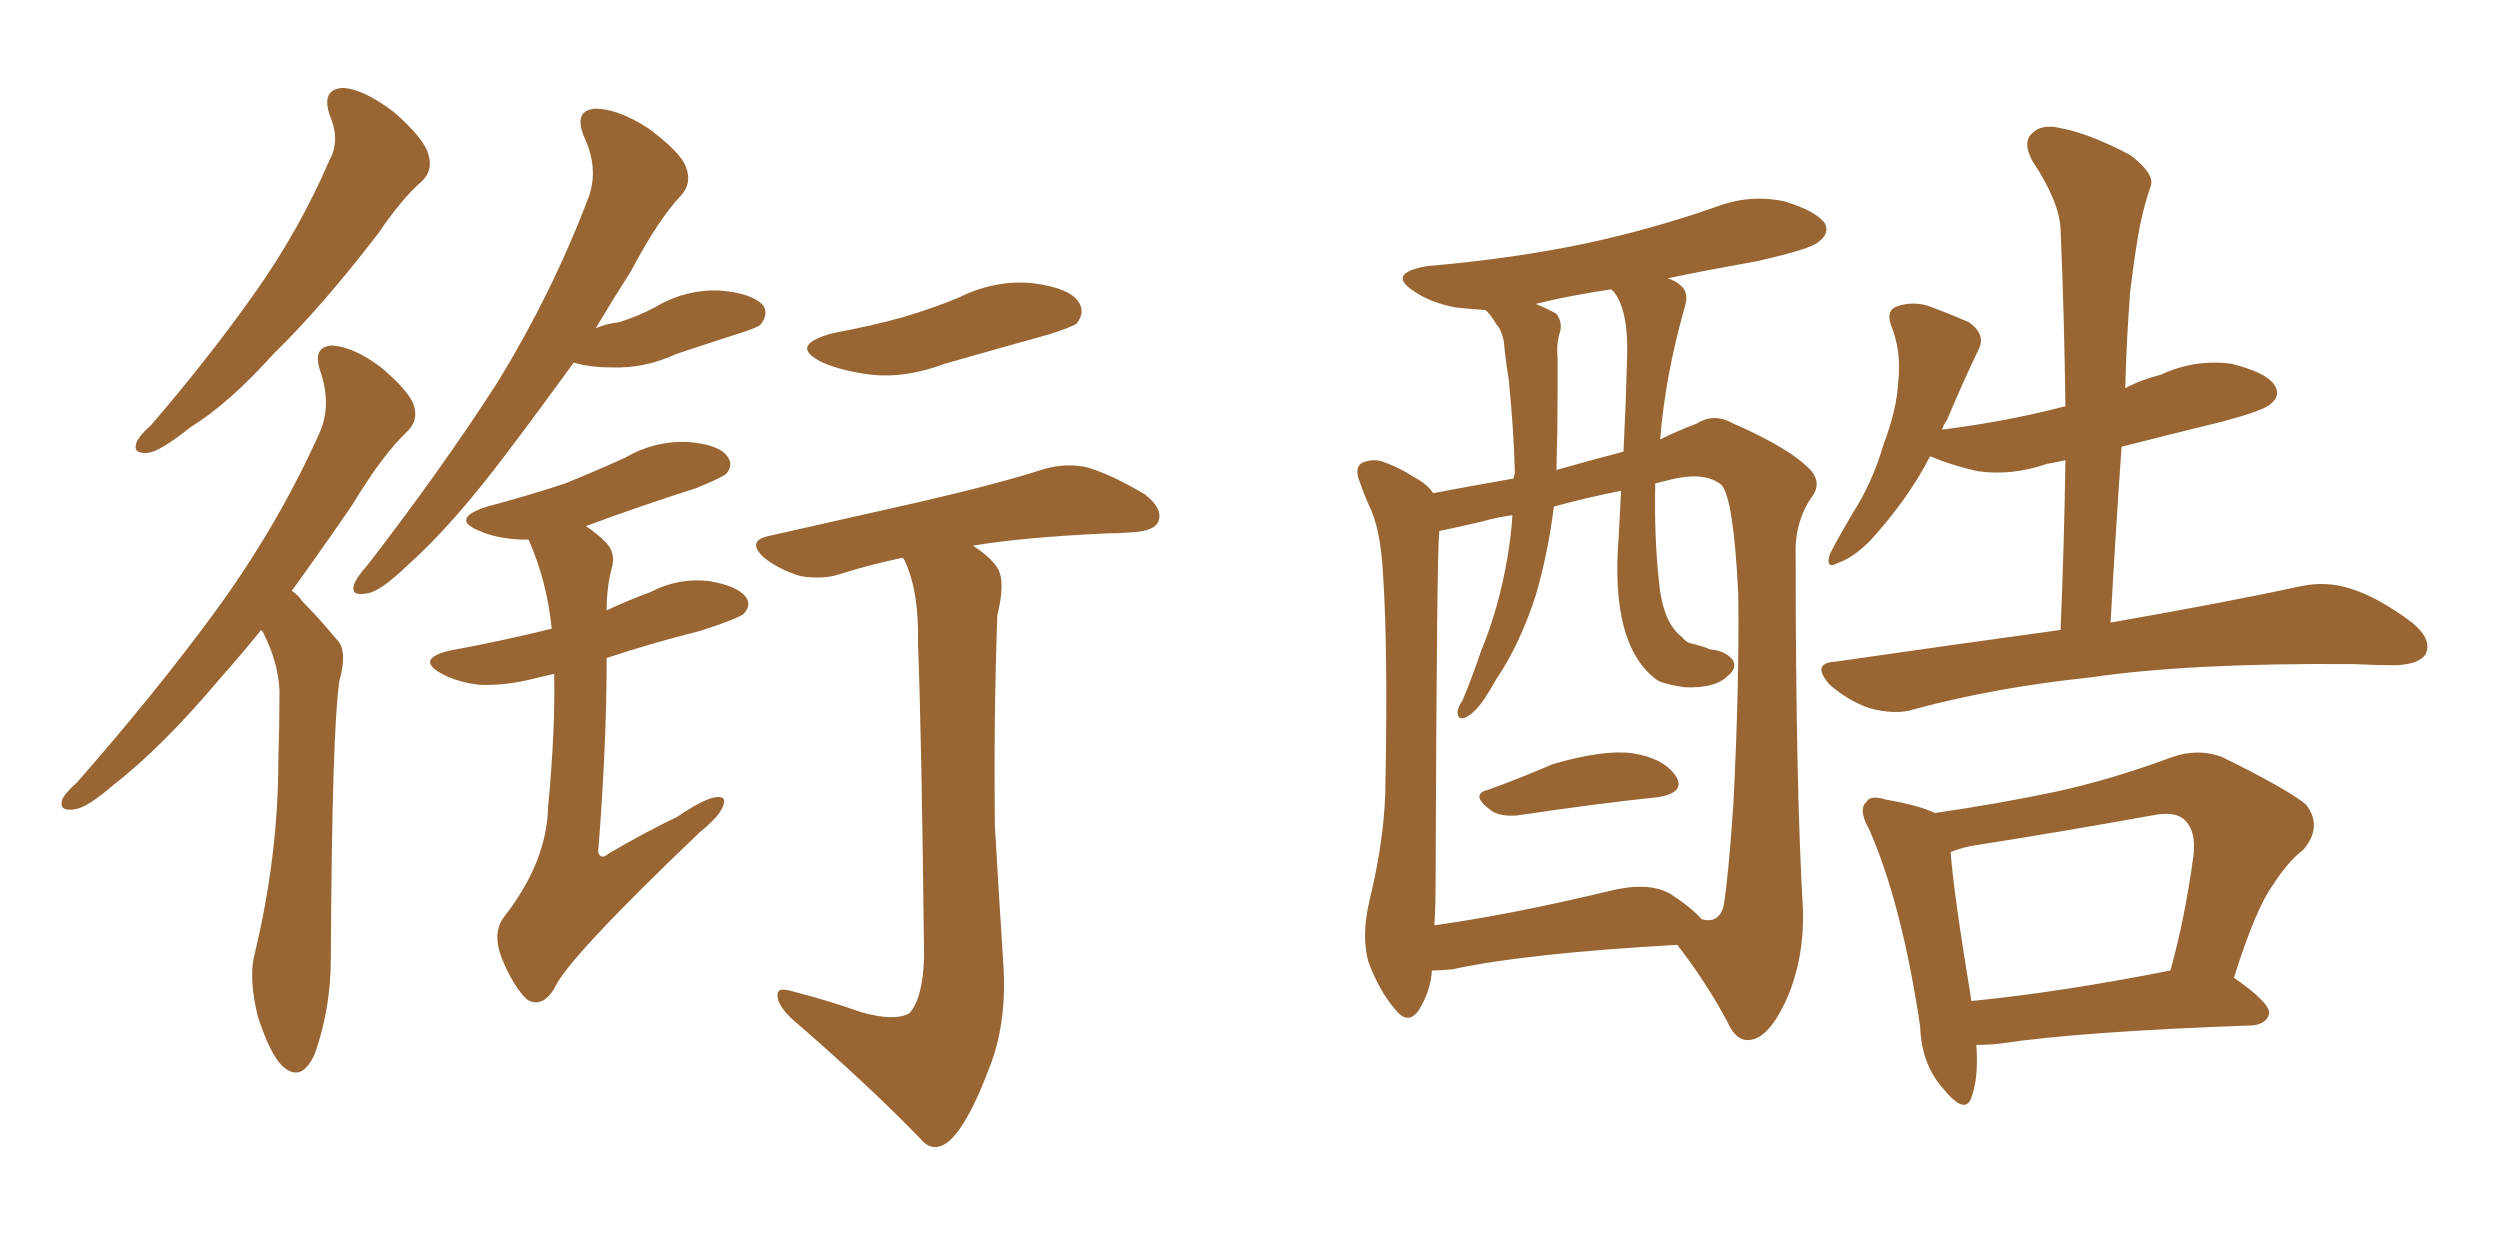 <svg xmlns="http://www.w3.org/2000/svg" xmlns:xlink="http://www.w3.org/1999/xlink" width="300" height="150"><path fill="#996633" padding="10" d="M39.55 13.77L39.55 13.77Q38.53 10.69 41.16 10.55L41.16 10.55Q43.65 10.69 47.31 13.48L47.31 13.48Q50.98 16.70 51.42 18.60L51.42 18.60Q52.00 20.51 50.54 21.83L50.54 21.83Q48.19 23.88 45.41 27.98L45.41 27.98Q38.67 36.77 32.81 42.48L32.81 42.48Q27.39 48.49 22.85 51.27L22.85 51.27Q19.19 54.20 17.72 54.35L17.72 54.35Q15.82 54.49 16.41 53.03L16.41 53.03Q16.70 52.29 18.16 50.98L18.16 50.98Q25.20 42.77 30.47 35.30L30.47 35.30Q35.89 27.69 39.55 19.19L39.55 19.19Q40.87 16.85 39.55 13.77ZM31.35 75.59L31.35 75.59Q28.86 78.66 26.51 81.30L26.51 81.30Q19.48 89.65 13.62 94.19L13.62 94.19Q10.40 96.97 8.94 97.12L8.94 97.12Q7.03 97.41 7.47 95.95L7.47 95.95Q7.76 95.21 9.23 93.90L9.23 93.90Q18.75 83.06 25.93 73.24L25.93 73.24Q33.40 62.99 38.38 51.86L38.38 51.86Q39.84 48.49 38.38 44.38L38.38 44.38Q37.50 41.60 39.84 41.46L39.84 41.46Q42.33 41.60 45.56 43.95L45.56 43.95Q49.07 46.88 49.66 48.63L49.66 48.63Q50.24 50.39 48.93 51.71L48.93 51.71Q45.85 54.64 42.33 60.50L42.33 60.50Q38.53 66.06 35.01 70.90L35.01 70.90Q35.74 71.34 36.33 72.22L36.33 72.22Q38.09 73.97 40.43 76.76L40.43 76.76Q41.75 78.08 40.72 81.74L40.72 81.74Q39.84 87.74 39.70 114.99L39.70 114.99Q39.70 121.00 37.79 126.42L37.79 126.42Q36.18 130.08 33.84 127.88L33.84 127.88Q32.37 126.42 30.91 121.88L30.91 121.88Q29.88 117.48 30.47 114.84L30.47 114.84Q33.40 102.83 33.40 91.26L33.40 91.26Q33.54 87.01 33.54 82.91L33.54 82.91Q33.40 79.54 31.64 76.03L31.64 76.03Q31.49 75.73 31.35 75.59ZM68.85 43.51L68.85 43.51Q64.60 49.37 60.94 54.20L60.94 54.20Q54.35 62.99 48.93 67.82L48.93 67.82Q45.56 71.04 44.09 71.19L44.09 71.19Q42.04 71.63 42.48 70.17L42.48 70.17Q42.77 69.29 44.09 67.82L44.09 67.82Q53.03 56.25 59.62 46.00L59.62 46.00Q66.21 35.30 70.61 23.73L70.61 23.73Q71.92 20.21 70.02 16.26L70.02 16.26Q68.85 13.18 71.48 13.04L71.48 13.04Q74.12 13.04 77.78 15.38L77.78 15.38Q81.74 18.31 82.32 20.07L82.32 20.07Q83.06 21.97 81.74 23.44L81.74 23.44Q78.96 26.37 75.73 32.52L75.73 32.52Q73.39 36.18 71.48 39.40L71.48 39.40Q72.80 38.82 74.27 38.67L74.27 38.67Q76.61 37.94 78.52 36.91L78.52 36.91Q82.18 34.72 86.28 34.86L86.28 34.86Q90.23 35.16 91.55 36.62L91.55 36.62Q92.29 37.65 91.26 38.96L91.26 38.96Q90.97 39.26 89.21 39.84L89.21 39.84Q85.11 41.16 81.15 42.48L81.15 42.48Q77.34 44.24 73.39 44.09L73.39 44.09Q70.75 44.09 68.85 43.51ZM66.50 80.86L66.50 80.86Q65.19 81.15 64.60 81.30L64.60 81.30Q60.79 82.32 57.57 82.18L57.57 82.18Q54.93 81.88 53.03 80.86L53.03 80.86Q49.80 79.10 53.91 78.08L53.91 78.08Q60.35 76.90 66.21 75.44L66.21 75.44Q65.63 69.73 63.43 64.75L63.43 64.75Q63.13 64.75 62.55 64.75L62.55 64.75Q59.47 64.60 57.57 63.72L57.57 63.72Q53.91 62.26 58.45 60.79L58.45 60.79Q63.43 59.47 67.82 58.01L67.82 58.01Q71.78 56.40 75 54.93L75 54.93Q78.52 52.88 82.47 53.03L82.47 53.03Q86.28 53.32 87.30 54.79L87.30 54.79Q88.04 55.81 87.16 56.84L87.16 56.84Q86.72 57.28 83.50 58.59L83.50 58.59Q76.61 60.79 70.31 63.13L70.31 63.13Q71.63 64.01 72.66 65.04L72.66 65.04Q73.97 66.36 73.39 68.26L73.39 68.26Q72.80 70.46 72.80 73.24L72.80 73.24Q75.29 72.07 78.08 71.04L78.08 71.04Q81.45 69.29 85.11 69.73L85.11 69.73Q88.48 70.31 89.50 71.63L89.50 71.63Q90.23 72.66 89.21 73.68L89.21 73.68Q88.48 74.27 83.94 75.73L83.94 75.73Q78.08 77.20 72.80 78.96L72.80 78.96Q72.80 89.36 71.78 102.25L71.78 102.25Q72.07 103.27 73.10 102.39L73.10 102.39Q77.34 99.90 81.30 98.00L81.30 98.00Q84.52 95.80 85.99 95.65L85.99 95.65Q87.30 95.51 86.72 96.83L86.72 96.83Q86.28 98.00 83.94 99.90L83.94 99.90Q67.97 115.14 66.50 118.65L66.50 118.65Q65.04 121.00 63.28 119.97L63.28 119.97Q61.67 118.51 60.21 114.99L60.21 114.99Q59.03 111.91 60.50 110.01L60.50 110.01Q65.63 103.42 65.77 96.83L65.77 96.83Q66.65 87.60 66.50 80.86ZM99.90 39.99L99.90 39.99Q104.59 39.11 108.25 38.09L108.25 38.09Q111.77 37.06 114.99 35.74L114.99 35.74Q119.38 33.54 123.93 33.98L123.93 33.98Q128.47 34.57 129.49 36.33L129.49 36.33Q130.22 37.50 129.20 38.82L129.20 38.82Q128.61 39.26 125.83 40.14L125.83 40.14Q119.53 41.89 113.38 43.65L113.38 43.65Q108.69 45.41 104.59 44.97L104.59 44.97Q101.07 44.53 98.73 43.51L98.73 43.51Q94.48 41.46 99.90 39.99ZM103.27 121.44L103.27 121.44L103.27 121.44Q107.37 122.61 109.13 121.58L109.13 121.58Q110.74 119.82 110.89 114.84L110.89 114.84Q110.60 88.62 110.16 77.20L110.16 77.20Q110.30 70.90 108.54 67.24L108.54 67.24Q108.40 66.94 108.25 66.94L108.25 66.94Q104.15 67.82 100.93 68.85L100.93 68.85Q98.88 69.58 96.09 69.14L96.09 69.14Q93.60 68.41 91.70 66.94L91.70 66.94Q89.50 64.89 92.29 64.31L92.29 64.31Q102.10 62.11 110.45 60.21L110.45 60.21Q119.97 58.01 125.39 56.25L125.39 56.25Q128.17 55.52 130.52 56.10L130.52 56.10Q133.45 56.98 137.40 59.33L137.40 59.33Q139.60 61.08 139.01 62.55L139.01 62.55Q138.57 63.72 135.94 63.87L135.94 63.87Q134.33 64.01 132.86 64.01L132.86 64.01Q122.90 64.45 116.75 65.48L116.75 65.48Q118.80 66.80 119.68 68.12L119.68 68.12Q120.70 69.73 119.68 73.83L119.68 73.83Q119.24 86.13 119.38 99.02L119.38 99.02Q119.97 109.13 120.41 115.87L120.41 115.87Q120.85 122.90 118.65 128.32L118.65 128.32Q116.60 133.74 114.70 136.08L114.70 136.08Q112.65 138.57 110.89 137.11L110.89 137.11Q104.59 130.52 94.92 122.17L94.92 122.17Q93.31 120.56 93.31 119.53L93.31 119.53Q93.16 118.36 95.07 118.95L95.07 118.95Q99.61 120.12 103.27 121.44ZM178.56 94.78L178.56 94.78Q182.23 93.46 186.33 91.70L186.33 91.70Q192.33 89.94 195.85 90.38L195.85 90.38Q199.66 90.97 201.12 93.16L201.12 93.16Q202.29 95.07 199.07 95.65L199.07 95.65Q191.89 96.39 182.08 97.85L182.08 97.85Q180.18 98.00 179.15 97.41L179.15 97.41Q176.22 95.36 178.56 94.78ZM171.83 116.46L171.83 116.46Q171.68 118.95 170.21 121.29L170.21 121.29Q168.90 123.05 167.43 121.14L167.43 121.14Q165.53 118.95 164.21 115.43L164.21 115.43Q163.33 112.35 164.36 107.96L164.36 107.96Q166.26 100.20 166.26 93.60L166.26 93.60Q166.55 77.93 165.97 68.99L165.97 68.99Q165.67 63.28 164.21 60.50L164.21 60.50Q163.62 59.18 163.18 57.86L163.18 57.86Q162.45 56.10 163.48 55.52L163.48 55.52Q164.94 54.93 166.26 55.52L166.26 55.52Q168.16 56.25 169.48 57.13L169.48 57.13Q171.39 58.15 171.97 59.18L171.97 59.18Q175.78 58.45 181.64 57.42L181.64 57.42Q181.64 56.98 181.79 56.84L181.79 56.84Q181.64 51.42 181.05 45.56L181.05 45.56Q180.62 42.92 180.47 41.02L180.47 41.02Q180.18 39.55 179.59 38.96L179.59 38.96Q179.00 37.94 178.42 37.35L178.42 37.35Q178.27 37.21 178.27 37.21L178.27 37.21Q176.22 37.06 174.76 36.91L174.76 36.91Q171.68 36.33 169.78 35.01L169.78 35.01Q166.26 32.81 171.24 31.93L171.24 31.93Q181.64 31.05 190.58 29.15L190.58 29.15Q198.63 27.39 206.10 24.76L206.10 24.76Q210.06 23.29 214.16 24.17L214.16 24.17Q217.97 25.34 218.99 26.81L218.99 26.81Q219.58 27.98 218.26 29.00L218.26 29.00Q217.38 29.88 210.79 31.35L210.79 31.35Q205.08 32.37 200.10 33.40L200.10 33.40Q201.12 33.69 201.71 34.28L201.71 34.28Q202.73 35.16 202.15 36.91L202.15 36.91Q199.80 45.26 199.22 52.73L199.22 52.73Q201.27 51.71 203.61 50.83L203.61 50.83Q205.66 49.51 208.01 50.83L208.01 50.83Q215.04 53.91 217.38 56.54L217.38 56.54Q218.55 58.01 217.53 59.47L217.53 59.47Q215.33 62.55 215.48 66.65L215.48 66.65Q215.48 94.34 216.36 109.28L216.36 109.28Q216.50 115.43 214.16 120.41L214.16 120.41Q212.11 124.66 209.91 124.80L209.91 124.80Q208.30 124.95 207.28 122.61L207.28 122.61Q204.79 117.92 201.27 113.38L201.27 113.38Q183.11 114.40 174.32 116.31L174.32 116.31Q172.85 116.46 171.83 116.46ZM200.39 107.23L200.39 107.23Q202.88 108.84 204.20 110.30L204.20 110.30Q206.25 110.89 206.84 108.69L206.84 108.69Q207.42 105.18 208.01 96.39L208.01 96.39Q208.74 81.88 208.59 71.19L208.59 71.19Q208.01 59.62 206.54 58.15L206.54 58.15Q204.49 56.54 200.39 57.57L200.39 57.57Q199.22 57.86 198.63 58.01L198.63 58.01Q198.49 64.31 199.07 69.73L199.07 69.73Q199.51 74.71 201.86 76.46L201.86 76.46Q202.29 77.05 202.88 77.20L202.88 77.20Q204.20 77.49 205.22 77.93L205.22 77.93Q206.98 78.08 207.86 79.10L207.86 79.10Q208.59 80.13 207.28 81.15L207.28 81.15Q205.81 82.62 202.15 82.47L202.15 82.47Q199.22 82.03 198.63 81.45L198.63 81.45Q193.21 77.20 194.24 64.45L194.24 64.45Q194.38 61.52 194.53 58.89L194.53 58.89Q190.14 59.77 186.47 60.79L186.47 60.79Q185.74 66.50 184.28 71.48L184.28 71.48Q182.37 77.34 179.59 81.45L179.59 81.45Q178.86 82.76 177.98 84.08L177.98 84.08Q176.81 85.69 175.78 86.13L175.78 86.13Q174.90 86.43 174.90 85.40L174.90 85.40Q175.05 84.67 175.49 84.08L175.49 84.08Q176.66 81.30 177.69 78.22L177.69 78.22Q179.88 72.95 180.91 66.80L180.91 66.80Q181.35 64.16 181.49 61.82L181.49 61.82Q179.44 62.11 177.98 62.55L177.98 62.55Q174.90 63.28 172.71 63.72L172.71 63.72Q172.71 63.72 172.71 63.87L172.71 63.87Q172.41 66.36 172.27 106.35L172.27 106.35Q172.27 108.84 172.12 111.04L172.12 111.04Q181.49 109.72 193.07 106.93L193.07 106.93Q197.75 105.76 200.39 107.23ZM194.82 54.20L194.82 54.20Q195.12 48.19 195.26 42.77L195.26 42.77Q195.41 37.21 193.65 35.01L193.65 35.01Q193.36 34.72 193.36 34.72L193.36 34.72Q188.38 35.45 184.28 36.47L184.28 36.47Q185.74 37.06 186.77 37.65L186.77 37.65Q187.65 38.82 187.06 40.28L187.06 40.28Q186.77 41.60 186.91 42.92L186.91 42.92Q186.91 45.26 186.91 47.61L186.91 47.61Q186.91 52.00 186.77 56.40L186.77 56.40Q190.87 55.22 194.82 54.20ZM247.27 75.59L247.27 75.59Q247.71 65.04 247.85 55.22L247.85 55.22Q246.53 55.52 245.65 55.66L245.65 55.66Q241.41 57.13 237.30 56.54L237.30 56.54Q234.08 55.81 231.74 54.79L231.74 54.79Q231.74 54.79 231.59 54.79L231.59 54.79Q228.96 59.91 224.41 64.89L224.41 64.89Q222.36 66.94 220.61 67.53L220.61 67.53Q218.99 68.41 219.58 66.50L219.58 66.50Q220.46 64.75 222.36 61.52L222.36 61.52Q224.71 57.86 226.03 53.32L226.03 53.32Q227.64 49.07 227.78 45.85L227.78 45.85Q228.22 42.19 226.90 38.96L226.90 38.96Q226.32 37.21 227.64 36.77L227.64 36.77Q229.25 36.18 231.15 36.62L231.15 36.62Q233.94 37.65 236.28 38.67L236.28 38.67Q238.33 40.14 237.45 41.89L237.45 41.89Q235.55 45.85 233.64 50.39L233.64 50.39Q233.20 50.98 233.06 51.56L233.06 51.56Q240.97 50.54 247.71 48.78L247.71 48.78Q247.71 48.78 247.85 48.78L247.85 48.78Q247.71 37.79 247.27 27.54L247.27 27.54Q247.12 24.17 243.90 19.34L243.90 19.34Q242.72 17.14 243.75 16.11L243.75 16.11Q244.92 14.79 247.27 15.38L247.27 15.38Q250.63 15.97 255.62 18.60L255.62 18.60Q258.54 20.80 258.11 22.27L258.11 22.27Q257.37 24.32 256.79 27.10L256.79 27.10Q256.20 30.18 255.62 35.01L255.62 35.01Q255.18 40.72 255.03 46.58L255.03 46.58Q256.93 45.56 259.28 44.97L259.28 44.97Q263.38 43.07 267.77 43.65L267.77 43.65Q271.88 44.68 272.90 46.14L272.90 46.14Q273.78 47.46 272.46 48.49L272.46 48.49Q271.73 49.22 266.89 50.54L266.89 50.54Q260.30 52.15 254.59 53.61L254.59 53.61Q253.86 64.01 253.27 74.71L253.27 74.71Q267.48 72.22 276.27 70.31L276.27 70.31Q279.20 69.73 281.98 70.61L281.98 70.61Q285.35 71.63 289.45 74.71L289.45 74.71Q291.94 76.76 291.06 78.52L291.06 78.52Q290.33 79.69 287.55 79.83L287.55 79.83Q285.06 79.83 282.42 79.69L282.42 79.69Q262.65 79.54 250.78 81.30L250.78 81.30Q239.50 82.47 229.69 85.11L229.69 85.11Q227.49 85.84 224.27 84.96L224.27 84.96Q221.78 84.08 219.58 82.18L219.58 82.18Q217.24 79.54 220.31 79.39L220.31 79.39Q234.52 77.34 247.27 75.59ZM237.16 125.39L237.16 125.39Q237.45 129.35 236.57 131.69L236.57 131.69Q235.84 133.89 233.20 130.66L233.20 130.66Q230.57 127.73 230.42 123.19L230.42 123.19Q228.22 108.40 224.27 99.46L224.27 99.46Q222.95 97.12 223.97 96.24L223.97 96.24Q224.41 95.36 226.32 95.95L226.32 95.95Q230.42 96.68 232.18 97.56L232.18 97.56Q239.36 96.53 246.39 95.07L246.39 95.07Q253.27 93.60 260.74 90.82L260.74 90.82Q263.82 89.79 266.60 90.82L266.60 90.82Q274.37 94.63 276.71 96.53L276.71 96.53Q278.76 99.17 276.42 101.95L276.42 101.95Q274.51 103.42 272.75 106.20L272.75 106.20Q270.70 108.98 268.07 117.33L268.07 117.33Q272.31 120.26 272.31 121.58L272.31 121.58Q272.02 122.90 270.26 123.05L270.26 123.05Q249.61 123.78 239.94 125.24L239.94 125.24Q238.62 125.39 237.16 125.39ZM236.57 120.12L236.57 120.12L236.57 120.12Q247.12 119.09 260.45 116.46L260.45 116.46Q262.21 110.16 263.23 102.54L263.23 102.54Q263.53 99.76 262.21 98.44L262.21 98.44Q261.04 97.27 258.25 97.85L258.25 97.85Q247.71 99.76 236.57 101.51L236.57 101.51Q235.11 101.81 234.08 102.25L234.08 102.25Q234.38 106.79 236.57 120.12Z"/></svg>